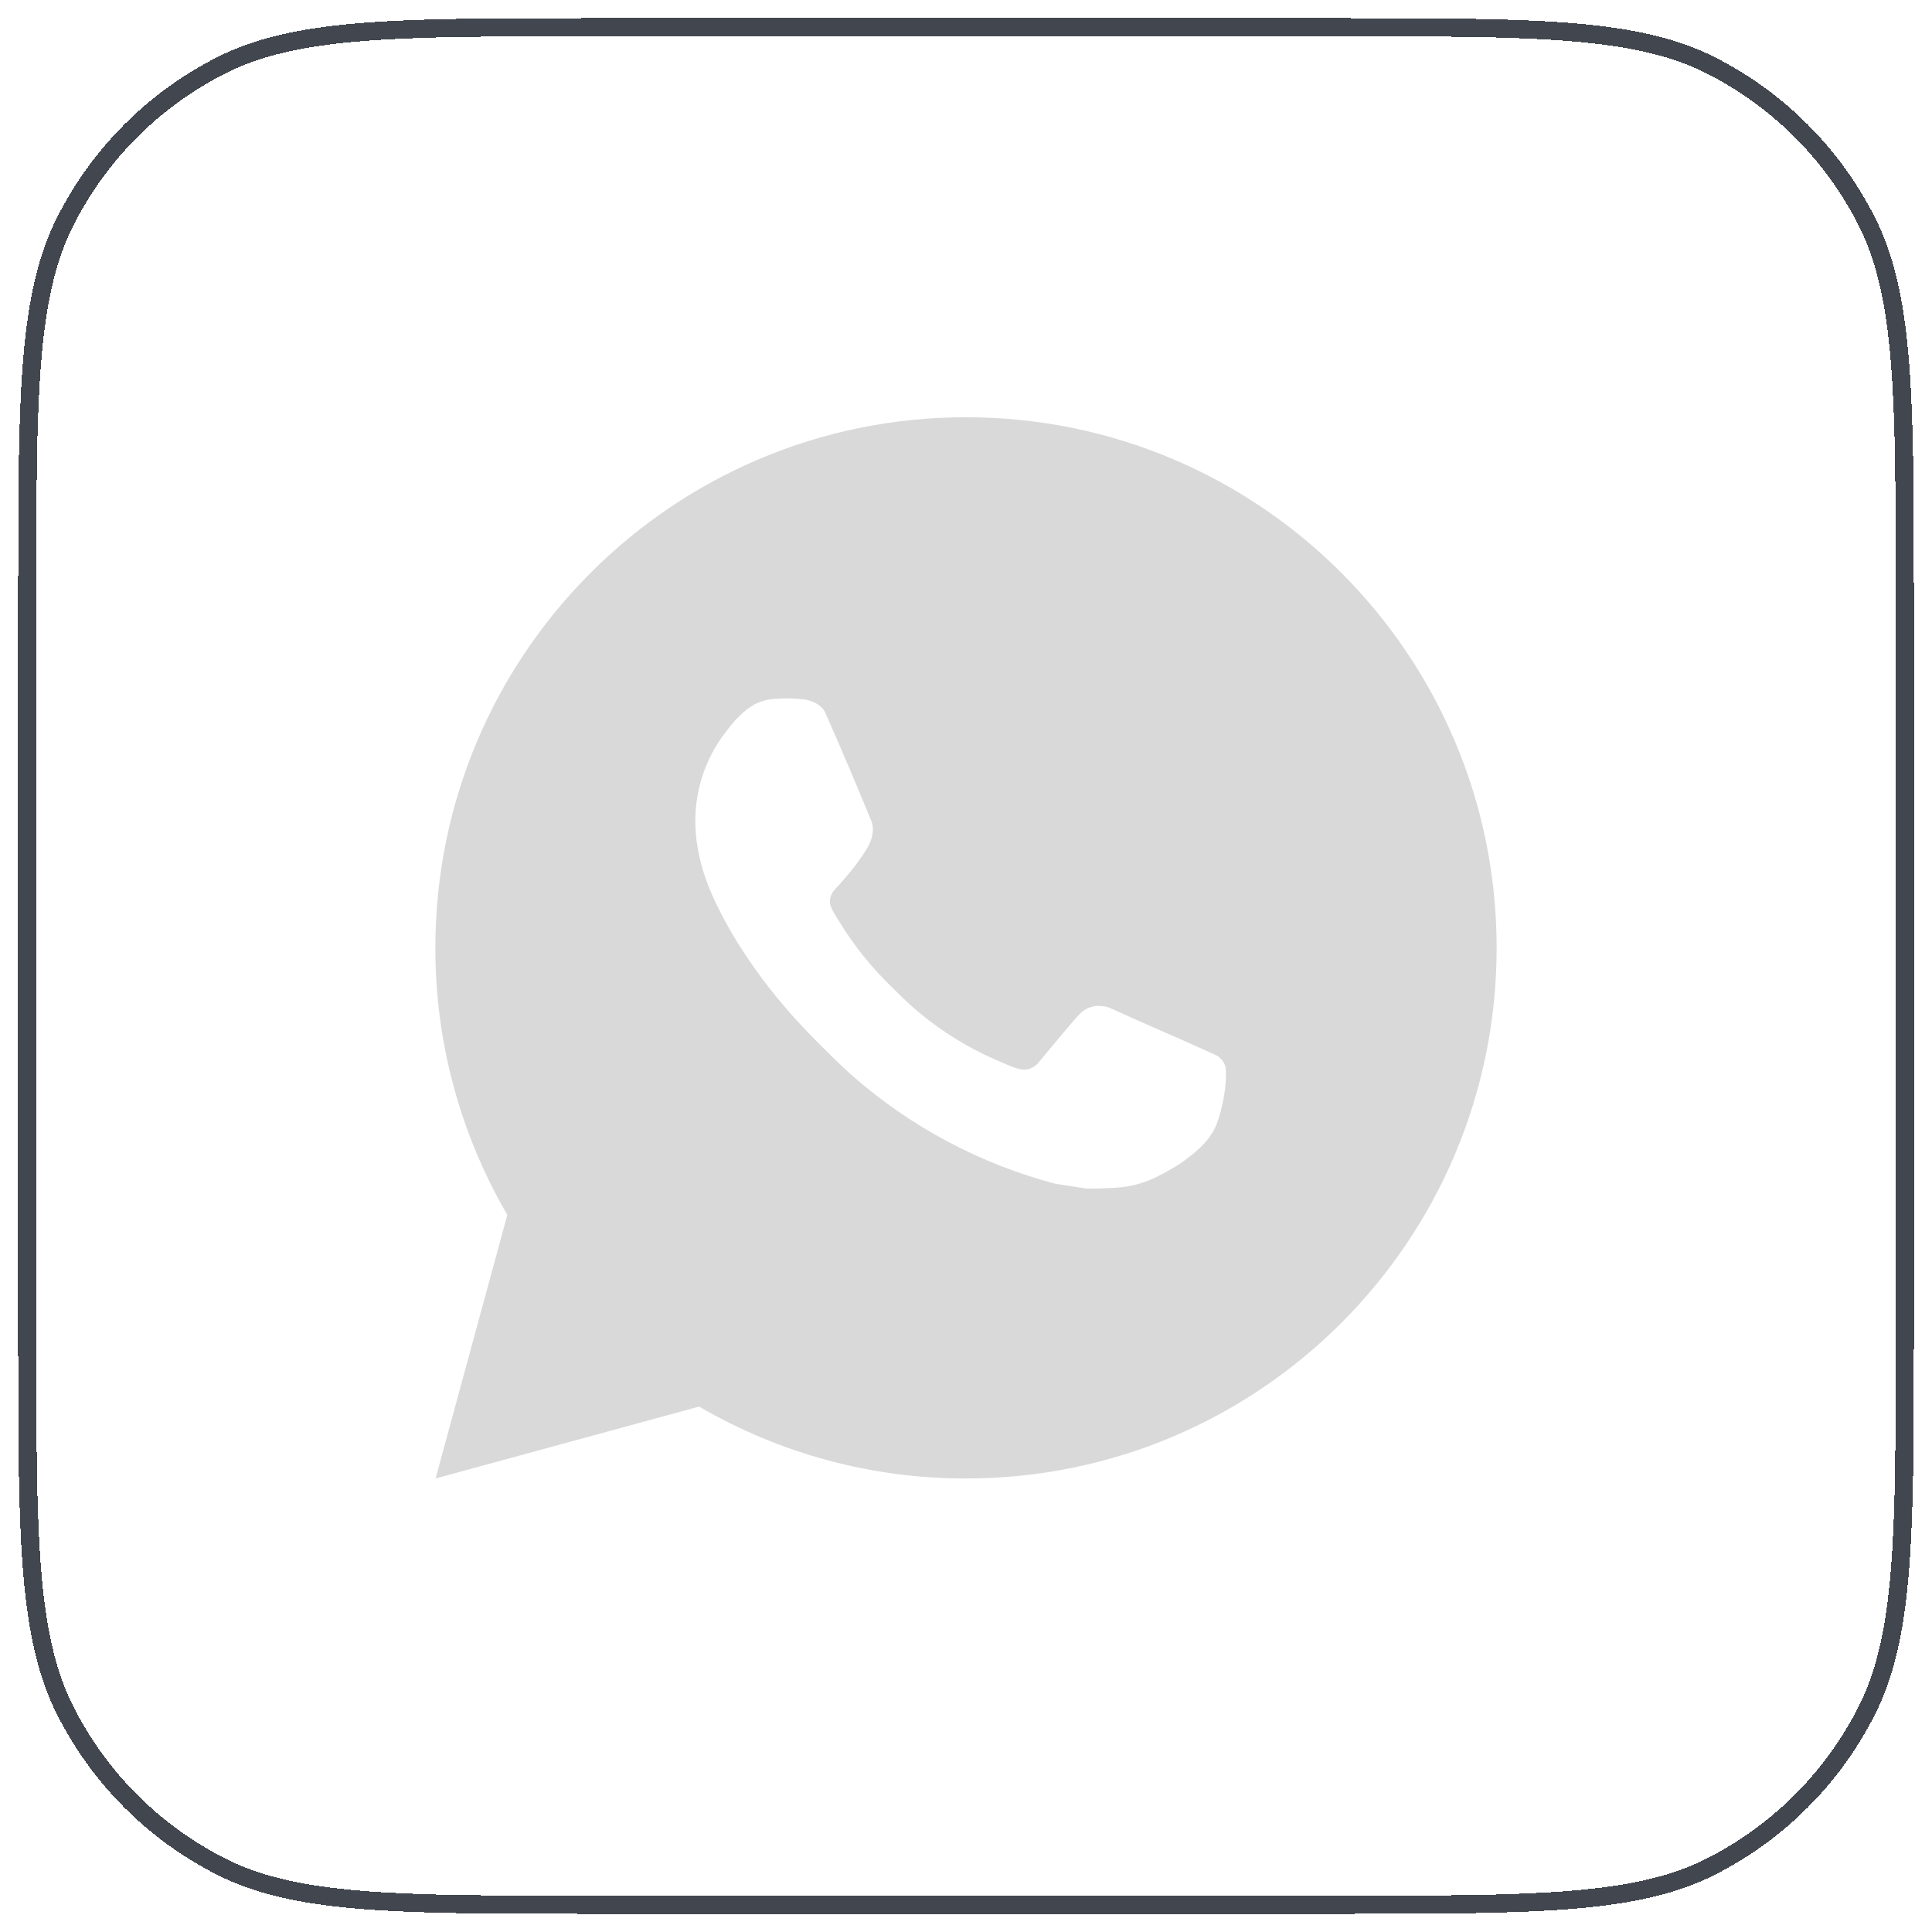 <?xml version="1.0" encoding="UTF-8"?> <svg xmlns="http://www.w3.org/2000/svg" width="213" height="213" viewBox="0 0 213 213" fill="none"><path d="M106.5 46C138.81 46 165 72.19 165 104.5C165 136.809 138.81 163 106.5 163C96.162 163.017 86.005 160.281 77.075 155.073L48.023 163L55.933 133.937C50.721 125.003 47.983 114.843 48 104.5C48 72.19 74.191 46 106.5 46ZM86.563 77.005L85.393 77.052C84.636 77.098 83.895 77.297 83.217 77.637C82.582 77.996 82.003 78.445 81.497 78.971C80.795 79.632 80.397 80.205 79.97 80.761C77.806 83.574 76.641 87.028 76.659 90.577C76.671 93.444 77.42 96.234 78.59 98.843C80.982 104.12 84.919 109.706 90.114 114.884C91.366 116.13 92.595 117.382 93.917 118.546C100.372 124.229 108.063 128.327 116.381 130.515L119.703 131.024C120.786 131.082 121.868 131 122.956 130.948C124.66 130.86 126.323 130.399 127.829 129.596C128.595 129.202 129.343 128.772 130.07 128.309C130.07 128.309 130.321 128.146 130.801 127.783C131.591 127.198 132.076 126.783 132.731 126.098C133.217 125.595 133.638 125.004 133.96 124.331C134.416 123.378 134.873 121.559 135.06 120.043C135.2 118.885 135.159 118.253 135.142 117.861C135.118 117.235 134.598 116.586 134.03 116.311L130.625 114.784C130.625 114.784 125.536 112.567 122.424 111.151C122.098 111.009 121.749 110.928 121.394 110.912C120.994 110.87 120.589 110.915 120.208 111.044C119.827 111.172 119.477 111.38 119.183 111.655C119.154 111.643 118.762 111.976 114.532 117.101C114.289 117.427 113.955 117.674 113.572 117.809C113.188 117.944 112.773 117.963 112.379 117.861C111.998 117.759 111.625 117.63 111.262 117.475C110.537 117.171 110.285 117.054 109.788 116.843C106.43 115.378 103.322 113.399 100.574 110.976C99.837 110.332 99.152 109.63 98.45 108.952C96.149 106.748 94.143 104.254 92.483 101.534L92.138 100.978C91.89 100.605 91.69 100.202 91.542 99.779C91.319 98.919 91.898 98.229 91.898 98.229C91.898 98.229 93.32 96.673 93.981 95.83C94.625 95.011 95.169 94.216 95.52 93.648C96.21 92.537 96.426 91.396 96.064 90.513C94.426 86.511 92.729 82.527 90.986 78.573C90.641 77.789 89.617 77.227 88.687 77.116C88.371 77.081 88.055 77.046 87.739 77.022C86.954 76.984 86.166 76.991 85.382 77.046L86.563 77.005Z" fill="#D9D9D9"></path><g filter="url(#filter0_d_853_95)"><path d="M66 1H147C158.218 1 166.571 1.001 173.19 1.542C179.799 2.082 184.592 3.155 188.706 5.251C196.044 8.99 202.01 14.956 205.749 22.294C207.845 26.408 208.918 31.201 209.458 37.809C209.999 44.429 210 52.782 210 64V145C210 156.218 209.999 164.571 209.458 171.19C208.918 177.799 207.845 182.592 205.749 186.706C202.01 194.044 196.044 200.01 188.706 203.749C184.592 205.845 179.799 206.918 173.19 207.458C166.571 207.999 158.218 208 147 208H66C54.782 208 46.429 207.999 39.809 207.458C33.201 206.918 28.408 205.845 24.294 203.749C16.956 200.01 10.99 194.044 7.251 186.706C5.155 182.592 4.082 177.799 3.542 171.19C3.001 164.571 3 156.218 3 145V64C3 52.782 3.001 44.429 3.542 37.809C4.082 31.201 5.155 26.408 7.251 22.294C10.99 14.956 16.956 8.99 24.294 5.251C28.408 3.155 33.201 2.082 39.809 1.542C46.429 1.001 54.782 1 66 1Z" stroke="#42474F" stroke-width="2" shape-rendering="crispEdges"></path></g><defs><filter id="filter0_d_853_95" x="0" y="0" width="213" height="213" filterUnits="userSpaceOnUse" color-interpolation-filters="sRGB"><feFlood flood-opacity="0" result="BackgroundImageFix"></feFlood><feColorMatrix in="SourceAlpha" type="matrix" values="0 0 0 0 0 0 0 0 0 0 0 0 0 0 0 0 0 0 127 0" result="hardAlpha"></feColorMatrix><feOffset dy="2"></feOffset><feGaussianBlur stdDeviation="1"></feGaussianBlur><feComposite in2="hardAlpha" operator="out"></feComposite><feColorMatrix type="matrix" values="0 0 0 0 0 0 0 0 0 0 0 0 0 0 0 0 0 0 0.25 0"></feColorMatrix><feBlend mode="normal" in2="BackgroundImageFix" result="effect1_dropShadow_853_95"></feBlend><feBlend mode="normal" in="SourceGraphic" in2="effect1_dropShadow_853_95" result="shape"></feBlend></filter></defs></svg> 